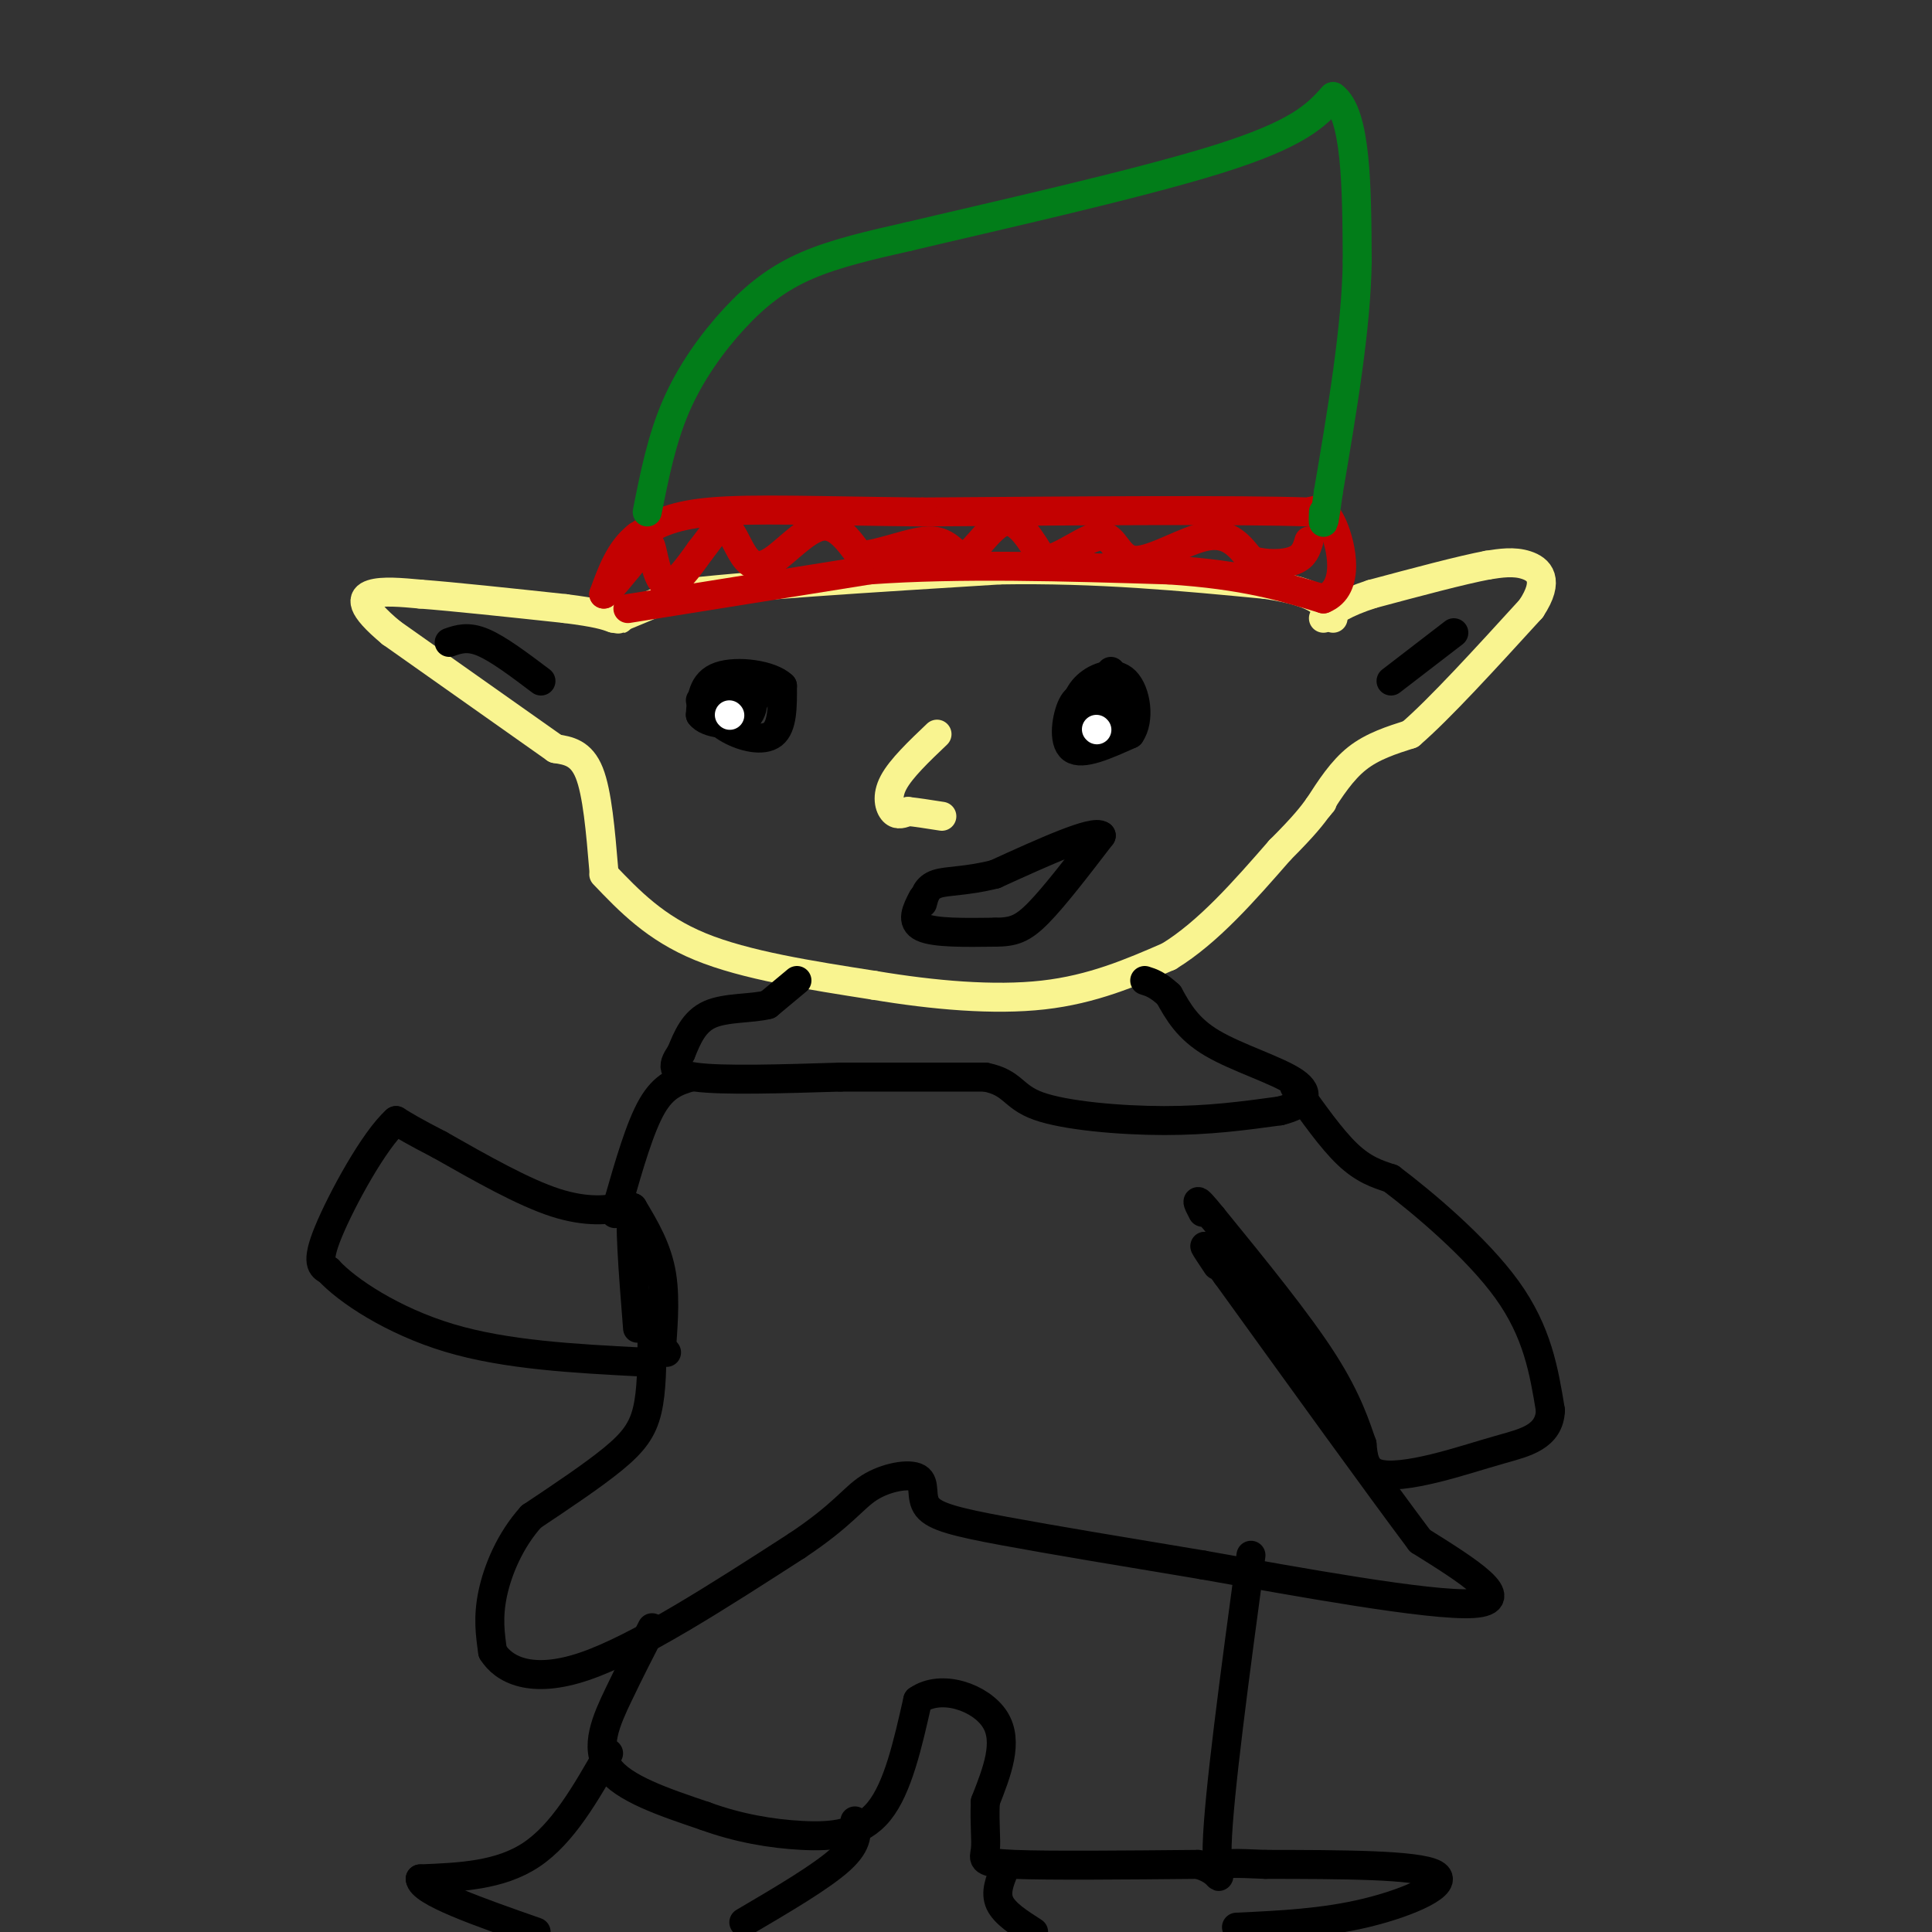 <svg viewBox='0 0 400 400' version='1.1' xmlns='http://www.w3.org/2000/svg' xmlns:xlink='http://www.w3.org/1999/xlink'><rect x="0" y="0" width="400" height="400" fill="#333333" stroke="none"/><g fill='none' stroke='rgb(249,244,144)' stroke-width='6' stroke-linecap='round' stroke-linejoin='round'><path d='M125,181c5.333,5.583 10.667,11.167 20,15c9.333,3.833 22.667,5.917 36,8'/><path d='M181,204c12.222,2.044 24.778,3.156 35,2c10.222,-1.156 18.111,-4.578 26,-8'/><path d='M242,198c8.167,-5.000 15.583,-13.500 23,-22'/><path d='M265,176c5.167,-5.167 6.583,-7.083 8,-9'/><path d='M273,167c1.333,-1.500 0.667,-0.750 0,0'/><path d='M273,167c2.417,-3.750 4.833,-7.500 8,-10c3.167,-2.500 7.083,-3.750 11,-5'/><path d='M292,152c6.000,-5.167 15.500,-15.583 25,-26'/><path d='M317,126c4.022,-6.044 1.578,-8.156 -1,-9c-2.578,-0.844 -5.289,-0.422 -8,0'/><path d='M308,117c-5.333,1.000 -14.667,3.500 -24,6'/><path d='M284,123c-5.667,1.833 -7.833,3.417 -10,5'/><path d='M125,180c-0.667,-7.917 -1.333,-15.833 -3,-20c-1.667,-4.167 -4.333,-4.583 -7,-5'/><path d='M115,155c-6.833,-4.833 -20.417,-14.417 -34,-24'/><path d='M81,131c-6.622,-5.511 -6.178,-7.289 -4,-8c2.178,-0.711 6.089,-0.356 10,0'/><path d='M87,123c6.667,0.500 18.333,1.750 30,3'/><path d='M117,126c6.667,0.833 8.333,1.417 10,2'/><path d='M127,128c1.833,0.333 1.417,0.167 1,0'/><path d='M128,128c2.167,-0.833 7.083,-2.917 12,-5'/><path d='M140,123c13.167,-1.667 40.083,-3.333 67,-5'/><path d='M207,118c20.333,-0.333 37.667,1.333 55,3'/><path d='M262,121c11.500,1.667 12.750,4.333 14,7'/><path d='M194,152c-3.733,3.556 -7.467,7.111 -9,10c-1.533,2.889 -0.867,5.111 0,6c0.867,0.889 1.933,0.444 3,0'/><path d='M188,168c1.667,0.167 4.333,0.583 7,1'/></g>
<g fill='none' stroke='rgb(195,1,1)' stroke-width='6' stroke-linecap='round' stroke-linejoin='round'><path d='M130,126c0.000,0.000 50.000,-8.000 50,-8'/><path d='M180,118c18.667,-1.333 40.333,-0.667 62,0'/><path d='M242,118c15.667,1.000 23.833,3.500 32,6'/><path d='M274,124c5.644,-2.267 3.756,-10.933 2,-15c-1.756,-4.067 -3.378,-3.533 -5,-3'/><path d='M271,106c-14.167,-0.500 -47.083,-0.250 -80,0'/><path d='M191,106c-21.556,-0.222 -35.444,-0.778 -44,0c-8.556,0.778 -11.778,2.889 -15,5'/><path d='M132,111c-3.667,2.833 -5.333,7.417 -7,12'/><path d='M125,123c0.346,0.239 4.711,-5.163 7,-8c2.289,-2.837 2.501,-3.110 3,-1c0.499,2.110 1.285,6.603 3,7c1.715,0.397 4.357,-3.301 7,-7'/><path d='M145,114c2.034,-2.528 3.620,-5.349 5,-5c1.380,0.349 2.556,3.867 4,6c1.444,2.133 3.158,2.882 6,1c2.842,-1.882 6.812,-6.395 10,-7c3.188,-0.605 5.594,2.697 8,6'/><path d='M178,115c4.313,-0.070 11.094,-3.246 15,-3c3.906,0.246 4.936,3.912 7,3c2.064,-0.912 5.161,-6.404 8,-7c2.839,-0.596 5.419,3.702 8,8'/><path d='M216,116c3.742,-0.293 9.096,-5.027 12,-5c2.904,0.027 3.359,4.815 7,5c3.641,0.185 10.469,-4.233 15,-5c4.531,-0.767 6.766,2.116 9,5'/><path d='M259,116c3.267,0.956 6.933,0.844 9,0c2.067,-0.844 2.533,-2.422 3,-4'/></g>
<g fill='none' stroke='rgb(2,125,25)' stroke-width='6' stroke-linecap='round' stroke-linejoin='round'><path d='M134,106c1.500,-7.554 3.000,-15.107 6,-22c3.000,-6.893 7.500,-13.125 12,-18c4.500,-4.875 9.000,-8.393 15,-11c6.000,-2.607 13.500,-4.304 21,-6'/><path d='M188,49c16.422,-3.911 46.978,-10.689 64,-16c17.022,-5.311 20.511,-9.156 24,-13'/><path d='M276,20c4.833,3.500 4.917,18.750 5,34'/><path d='M281,54c-0.167,13.667 -3.083,30.833 -6,48'/><path d='M275,102c-1.167,8.667 -1.083,6.333 -1,4'/></g>
<g fill='none' stroke='rgb(0,0,0)' stroke-width='6' stroke-linecap='round' stroke-linejoin='round'><path d='M145,145c1.578,2.200 3.156,4.400 6,6c2.844,1.600 6.956,2.600 9,1c2.044,-1.600 2.022,-5.800 2,-10'/><path d='M162,142c-2.400,-2.356 -9.400,-3.244 -13,-2c-3.600,1.244 -3.800,4.622 -4,8'/><path d='M145,148c1.298,1.857 6.542,2.500 9,1c2.458,-1.500 2.131,-5.143 1,-6c-1.131,-0.857 -3.065,1.071 -5,3'/><path d='M150,146c-0.600,1.133 0.400,2.467 2,2c1.600,-0.467 3.800,-2.733 6,-5'/><path d='M226,145c-1.422,-0.644 -2.844,-1.289 -4,1c-1.156,2.289 -2.044,7.511 0,9c2.044,1.489 7.022,-0.756 12,-3'/><path d='M234,152c2.071,-2.929 1.250,-8.750 -1,-11c-2.250,-2.250 -5.929,-0.929 -8,1c-2.071,1.929 -2.536,4.464 -3,7'/><path d='M222,149c0.381,2.274 2.833,4.458 5,3c2.167,-1.458 4.048,-6.560 4,-8c-0.048,-1.440 -2.024,0.780 -4,3'/><path d='M227,147c-0.167,-0.833 1.417,-4.417 3,-8'/><path d='M288,141c0.000,0.000 13.000,-10.000 13,-10'/><path d='M93,133c1.917,-0.667 3.833,-1.333 7,0c3.167,1.333 7.583,4.667 12,8'/></g>
<g fill='none' stroke='rgb(255,255,255)' stroke-width='6' stroke-linecap='round' stroke-linejoin='round'><path d='M151,148c0.000,0.000 0.100,0.100 0.1,0.1'/><path d='M227,151c0.000,0.000 0.100,0.100 0.1,0.1'/></g>
<g fill='none' stroke='rgb(0,0,0)' stroke-width='6' stroke-linecap='round' stroke-linejoin='round'><path d='M191,186c-1.250,2.417 -2.500,4.833 0,6c2.500,1.167 8.750,1.083 15,1'/><path d='M206,193c3.756,-0.022 5.644,-0.578 9,-4c3.356,-3.422 8.178,-9.711 13,-16'/><path d='M228,173c-1.500,-1.333 -11.750,3.333 -22,8'/><path d='M206,181c-5.956,1.511 -9.844,1.289 -12,2c-2.156,0.711 -2.578,2.356 -3,4'/><path d='M165,203c0.000,0.000 -6.000,5.000 -6,5'/><path d='M159,208c-3.333,0.867 -8.667,0.533 -12,2c-3.333,1.467 -4.667,4.733 -6,8'/><path d='M141,218c-1.600,2.356 -2.600,4.244 3,5c5.600,0.756 17.800,0.378 30,0'/><path d='M174,223c10.000,0.000 20.000,0.000 30,0'/><path d='M204,223c5.869,1.155 5.542,4.042 11,6c5.458,1.958 16.702,2.988 26,3c9.298,0.012 16.649,-0.994 24,-2'/><path d='M265,230c5.298,-1.310 6.542,-3.583 3,-6c-3.542,-2.417 -11.869,-4.976 -17,-8c-5.131,-3.024 -7.065,-6.512 -9,-10'/><path d='M242,206c-2.333,-2.167 -3.667,-2.583 -5,-3'/><path d='M143,223c-2.750,0.833 -5.500,1.667 -8,6c-2.500,4.333 -4.750,12.167 -7,20'/><path d='M128,249c-1.167,3.500 -0.583,2.250 0,1'/><path d='M128,250c-1.822,0.467 -6.378,1.133 -13,-1c-6.622,-2.133 -15.311,-7.067 -24,-12'/><path d='M91,237c-5.500,-2.833 -7.250,-3.917 -9,-5'/><path d='M82,232c-4.511,3.978 -11.289,16.422 -14,23c-2.711,6.578 -1.356,7.289 0,8'/><path d='M68,263c3.778,4.133 13.222,10.467 25,14c11.778,3.533 25.889,4.267 40,5'/><path d='M268,225c3.833,5.417 7.667,10.833 11,14c3.333,3.167 6.167,4.083 9,5'/><path d='M288,244c6.333,4.778 17.667,14.222 24,23c6.333,8.778 7.667,16.889 9,25'/><path d='M321,292c-0.206,5.472 -5.220,6.652 -10,8c-4.780,1.348 -9.325,2.863 -14,4c-4.675,1.137 -9.478,1.896 -12,1c-2.522,-0.896 -2.761,-3.448 -3,-6'/><path d='M282,299c-1.222,-3.378 -2.778,-8.822 -8,-17c-5.222,-8.178 -14.111,-19.089 -23,-30'/><path d='M251,252c-4.167,-5.167 -3.083,-3.083 -2,-1'/><path d='M138,280c0.000,0.000 -1.000,-1.000 -1,-1'/><path d='M137,279c0.111,-2.867 0.889,-9.533 0,-15c-0.889,-5.467 -3.444,-9.733 -6,-14'/><path d='M131,250c-0.833,1.833 0.083,13.417 1,25'/><path d='M135,277c-0.022,5.489 -0.044,10.978 -1,15c-0.956,4.022 -2.844,6.578 -7,10c-4.156,3.422 -10.578,7.711 -17,12'/><path d='M110,314c-4.422,4.889 -6.978,11.111 -8,16c-1.022,4.889 -0.511,8.444 0,12'/><path d='M102,342c2.267,3.644 7.933,6.756 19,3c11.067,-3.756 27.533,-14.378 44,-25'/><path d='M165,320c9.597,-6.382 11.588,-9.837 15,-12c3.412,-2.163 8.244,-3.033 10,-2c1.756,1.033 0.434,3.971 2,6c1.566,2.029 6.019,3.151 16,5c9.981,1.849 25.491,4.424 41,7'/><path d='M249,324c19.311,3.444 47.089,8.556 56,8c8.911,-0.556 -1.044,-6.778 -11,-13'/><path d='M294,319c-8.500,-11.333 -24.250,-33.167 -40,-55'/><path d='M254,264c-7.000,-9.500 -4.500,-5.750 -2,-2'/><path d='M135,337c-2.289,4.467 -4.578,8.933 -7,14c-2.422,5.067 -4.978,10.733 -2,15c2.978,4.267 11.489,7.133 20,10'/><path d='M146,376c6.762,2.476 13.667,3.667 20,4c6.333,0.333 12.095,-0.190 16,-5c3.905,-4.810 5.952,-13.905 8,-23'/><path d='M190,352c4.889,-3.444 13.111,-0.556 16,4c2.889,4.556 0.444,10.778 -2,17'/><path d='M204,373c-0.214,4.714 0.250,8.000 0,10c-0.250,2.000 -1.214,2.714 6,3c7.214,0.286 22.607,0.143 38,0'/><path d='M248,386c6.489,1.778 3.711,6.222 4,-4c0.289,-10.222 3.644,-35.111 7,-60'/><path d='M126,363c-4.750,8.333 -9.500,16.667 -16,21c-6.500,4.333 -14.750,4.667 -23,5'/><path d='M87,389c0.167,2.667 12.083,6.833 24,11'/><path d='M154,398c8.083,-4.750 16.167,-9.500 20,-13c3.833,-3.500 3.417,-5.750 3,-8'/><path d='M208,387c-1.000,2.417 -2.000,4.833 -1,7c1.000,2.167 4.000,4.083 7,6'/><path d='M256,399c9.067,-0.422 18.133,-0.844 27,-3c8.867,-2.156 17.533,-6.044 14,-8c-3.533,-1.956 -19.267,-1.978 -35,-2'/><path d='M262,386c-7.167,-0.333 -7.583,-0.167 -8,0'/></g>
</svg>